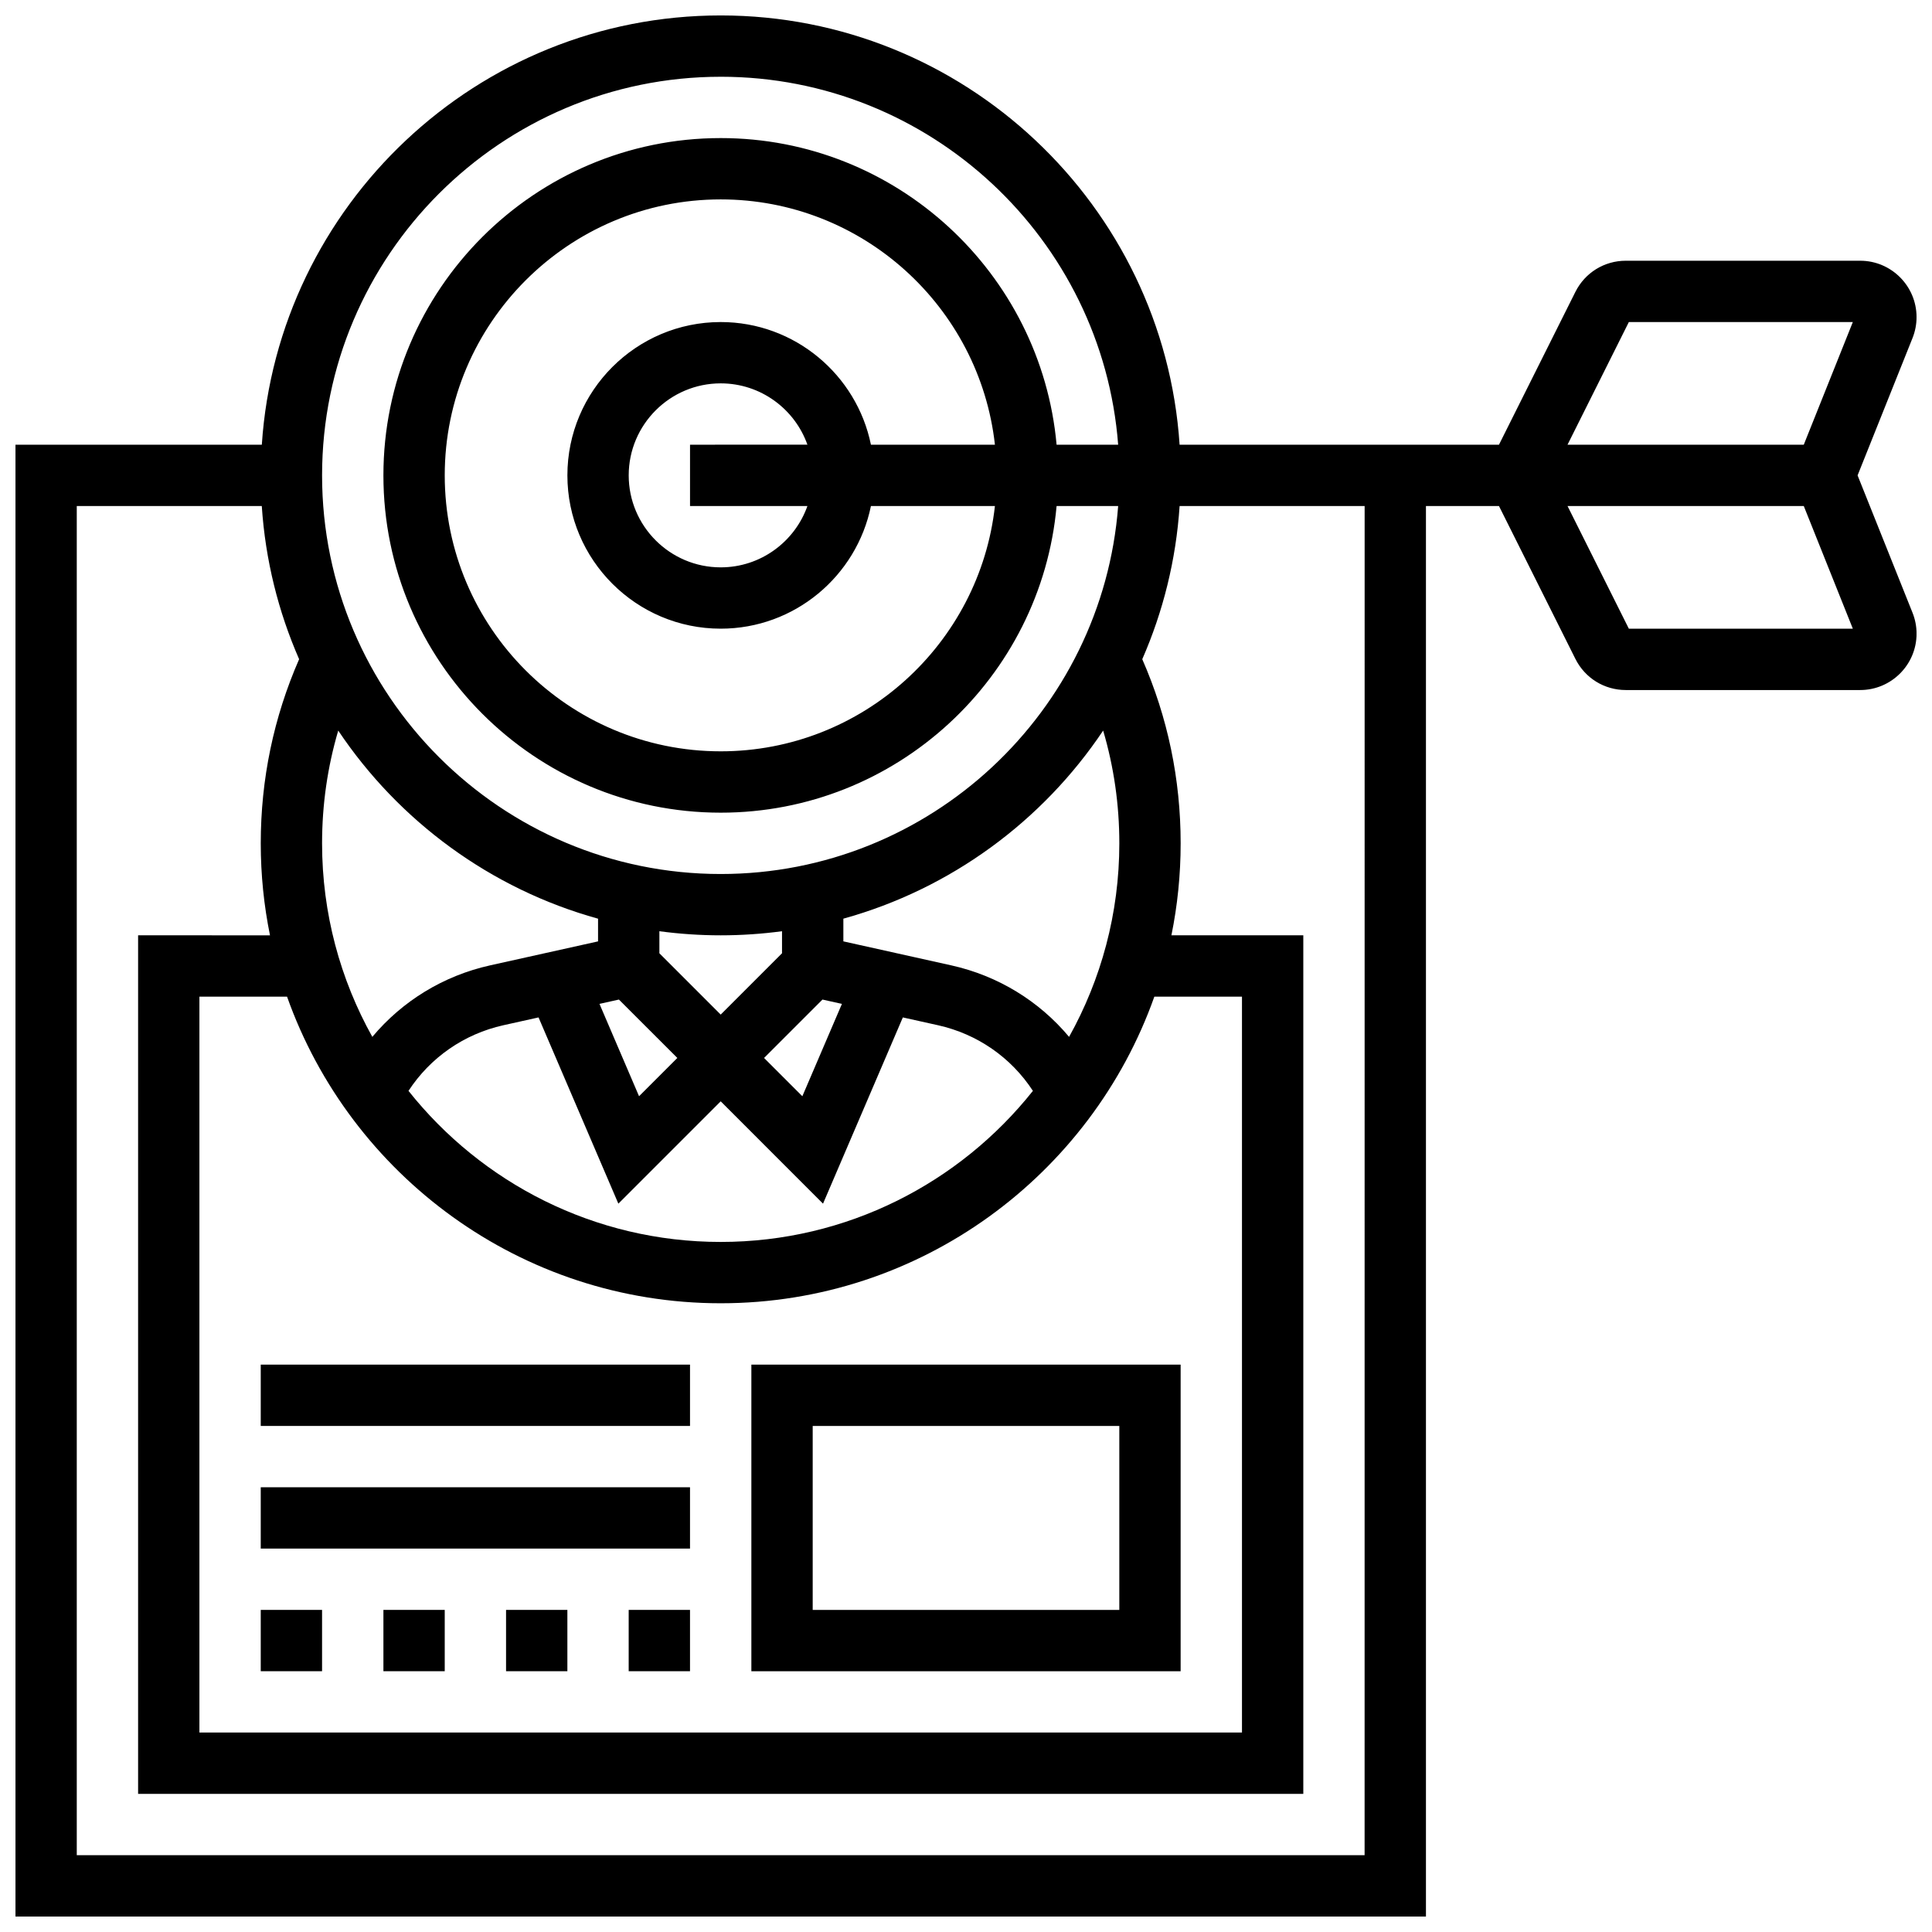 <?xml version="1.0" encoding="UTF-8"?>
<!-- Uploaded to: ICON Repo, www.svgrepo.com, Generator: ICON Repo Mixer Tools -->
<svg width="800px" height="800px" version="1.1" viewBox="144 144 512 512" xmlns="http://www.w3.org/2000/svg">
 <defs>
  <clipPath id="a">
   <path d="m148.09 148.09h503.81v503.81h-503.81z"/>
  </clipPath>
 </defs>
 <g clip-path="url(#a)">
  <path d="m636.28 269.98 14.559-36.398c0.707-1.773 1.066-3.637 1.066-5.547 0-8.234-6.699-14.938-14.938-14.938h-62.109c-5.695 0-10.812 3.164-13.363 8.258l-20.25 40.496h-84.641c-4.195-63.434-57.133-113.76-121.61-113.76-64.48 0-117.42 50.328-121.61 113.76h-65.285v390.05h373.79v-373.79h19.355l20.25 40.5c2.547 5.094 7.668 8.258 13.363 8.258h62.109c8.238 0 14.941-6.703 14.941-14.941 0-1.906-0.359-3.773-1.07-5.547zm-333.79 117.48v6.016l-28.59 6.352c-12.398 2.754-23.273 9.453-31.227 18.953-8.477-15.195-13.32-32.688-13.32-51.289 0-10.25 1.445-20.246 4.285-29.879 16.051 23.973 40.371 41.961 68.852 49.848zm5.531 21.434 15.48 15.477-10.145 10.145-10.488-24.477zm-21.301 4.734 21.152 49.355 27.121-27.121 27.117 27.121 21.152-49.355 9.301 2.066c10.453 2.324 19.398 8.562 25.168 17.398-19.371 24.375-49.258 40.035-82.738 40.035-33.48 0-63.371-15.66-82.738-40.035 5.769-8.832 14.715-15.074 25.168-17.398zm69.91 20.887-10.148-10.145 15.48-15.477 5.156 1.145zm-5.387-37.887-16.25 16.25-16.25-16.25v-5.844c5.32 0.711 10.742 1.086 16.25 1.086 5.512 0 10.934-0.375 16.25-1.086zm-16.25 92.75c52.969 0 98.148-33.965 114.92-81.258h23.223v195.02h-276.29v-195.02h23.223c16.773 47.293 61.953 81.258 114.92 81.258zm105.64-121.89c0 18.602-4.84 36.094-13.316 51.293-7.953-9.5-18.828-16.195-31.227-18.953l-28.59-6.356v-6.016c28.477-7.887 52.797-25.875 68.848-49.848 2.84 9.629 4.285 19.625 4.285 29.879zm-105.64-203.15c55.516 0 101.16 43.047 105.33 97.512h-16.316c-4.121-45.492-42.465-81.258-89.012-81.258-49.285 0-89.387 40.098-89.387 89.387 0 49.285 40.098 89.387 89.387 89.387 46.547 0 84.895-35.766 89.012-81.258h16.316c-4.164 54.465-49.812 97.512-105.33 97.512-58.25 0-105.64-47.387-105.64-105.64 0-58.254 47.387-105.64 105.64-105.64zm39.812 97.512c-3.777-18.52-20.191-32.504-39.812-32.504-22.402 0-40.629 18.227-40.629 40.629 0 22.402 18.227 40.629 40.629 40.629 19.621 0 36.035-13.98 39.812-32.504h32.859c-4.059 36.516-35.094 65.008-72.672 65.008-40.324 0-73.133-32.809-73.133-73.133s32.809-73.133 73.133-73.133c37.578 0 68.613 28.492 72.672 65.008zm-16.832 16.254c-3.356 9.457-12.387 16.25-22.98 16.25-13.441 0-24.379-10.938-24.379-24.379 0-13.441 10.938-24.379 24.379-24.379 10.594 0 19.625 6.793 22.98 16.25l-31.109 0.004v16.25zm147.66 357.54h-341.29v-357.54h49.031c0.949 14.344 4.391 28.016 9.895 40.59-6.746 15.406-10.168 31.801-10.168 48.797 0 8.348 0.844 16.5 2.449 24.379l-34.953-0.004v227.53h308.79v-227.53h-34.953c1.605-7.879 2.449-16.031 2.449-24.379 0-16.992-3.422-33.387-10.172-48.793 5.504-12.574 8.945-26.246 9.895-40.59h49.035zm70.027-406.3h59.359l-13 32.504h-62.609zm0 81.262-16.25-32.504h62.609l13 32.504z"/>
 </g>
 <path d="m456.88 505.64h-113.76v81.258h113.76zm-16.25 65.008h-81.258v-48.754h81.258z"/>
 <path d="m213.1 570.64h16.25v16.25h-16.25z"/>
 <path d="m310.61 570.64h16.25v16.25h-16.25z"/>
 <path d="m245.61 570.64h16.25v16.25h-16.25z"/>
 <path d="m278.11 570.64h16.25v16.25h-16.25z"/>
 <path d="m213.1 538.14h113.76v16.25h-113.76z"/>
 <path d="m213.1 505.64h113.76v16.25h-113.76z"/>
</svg>
